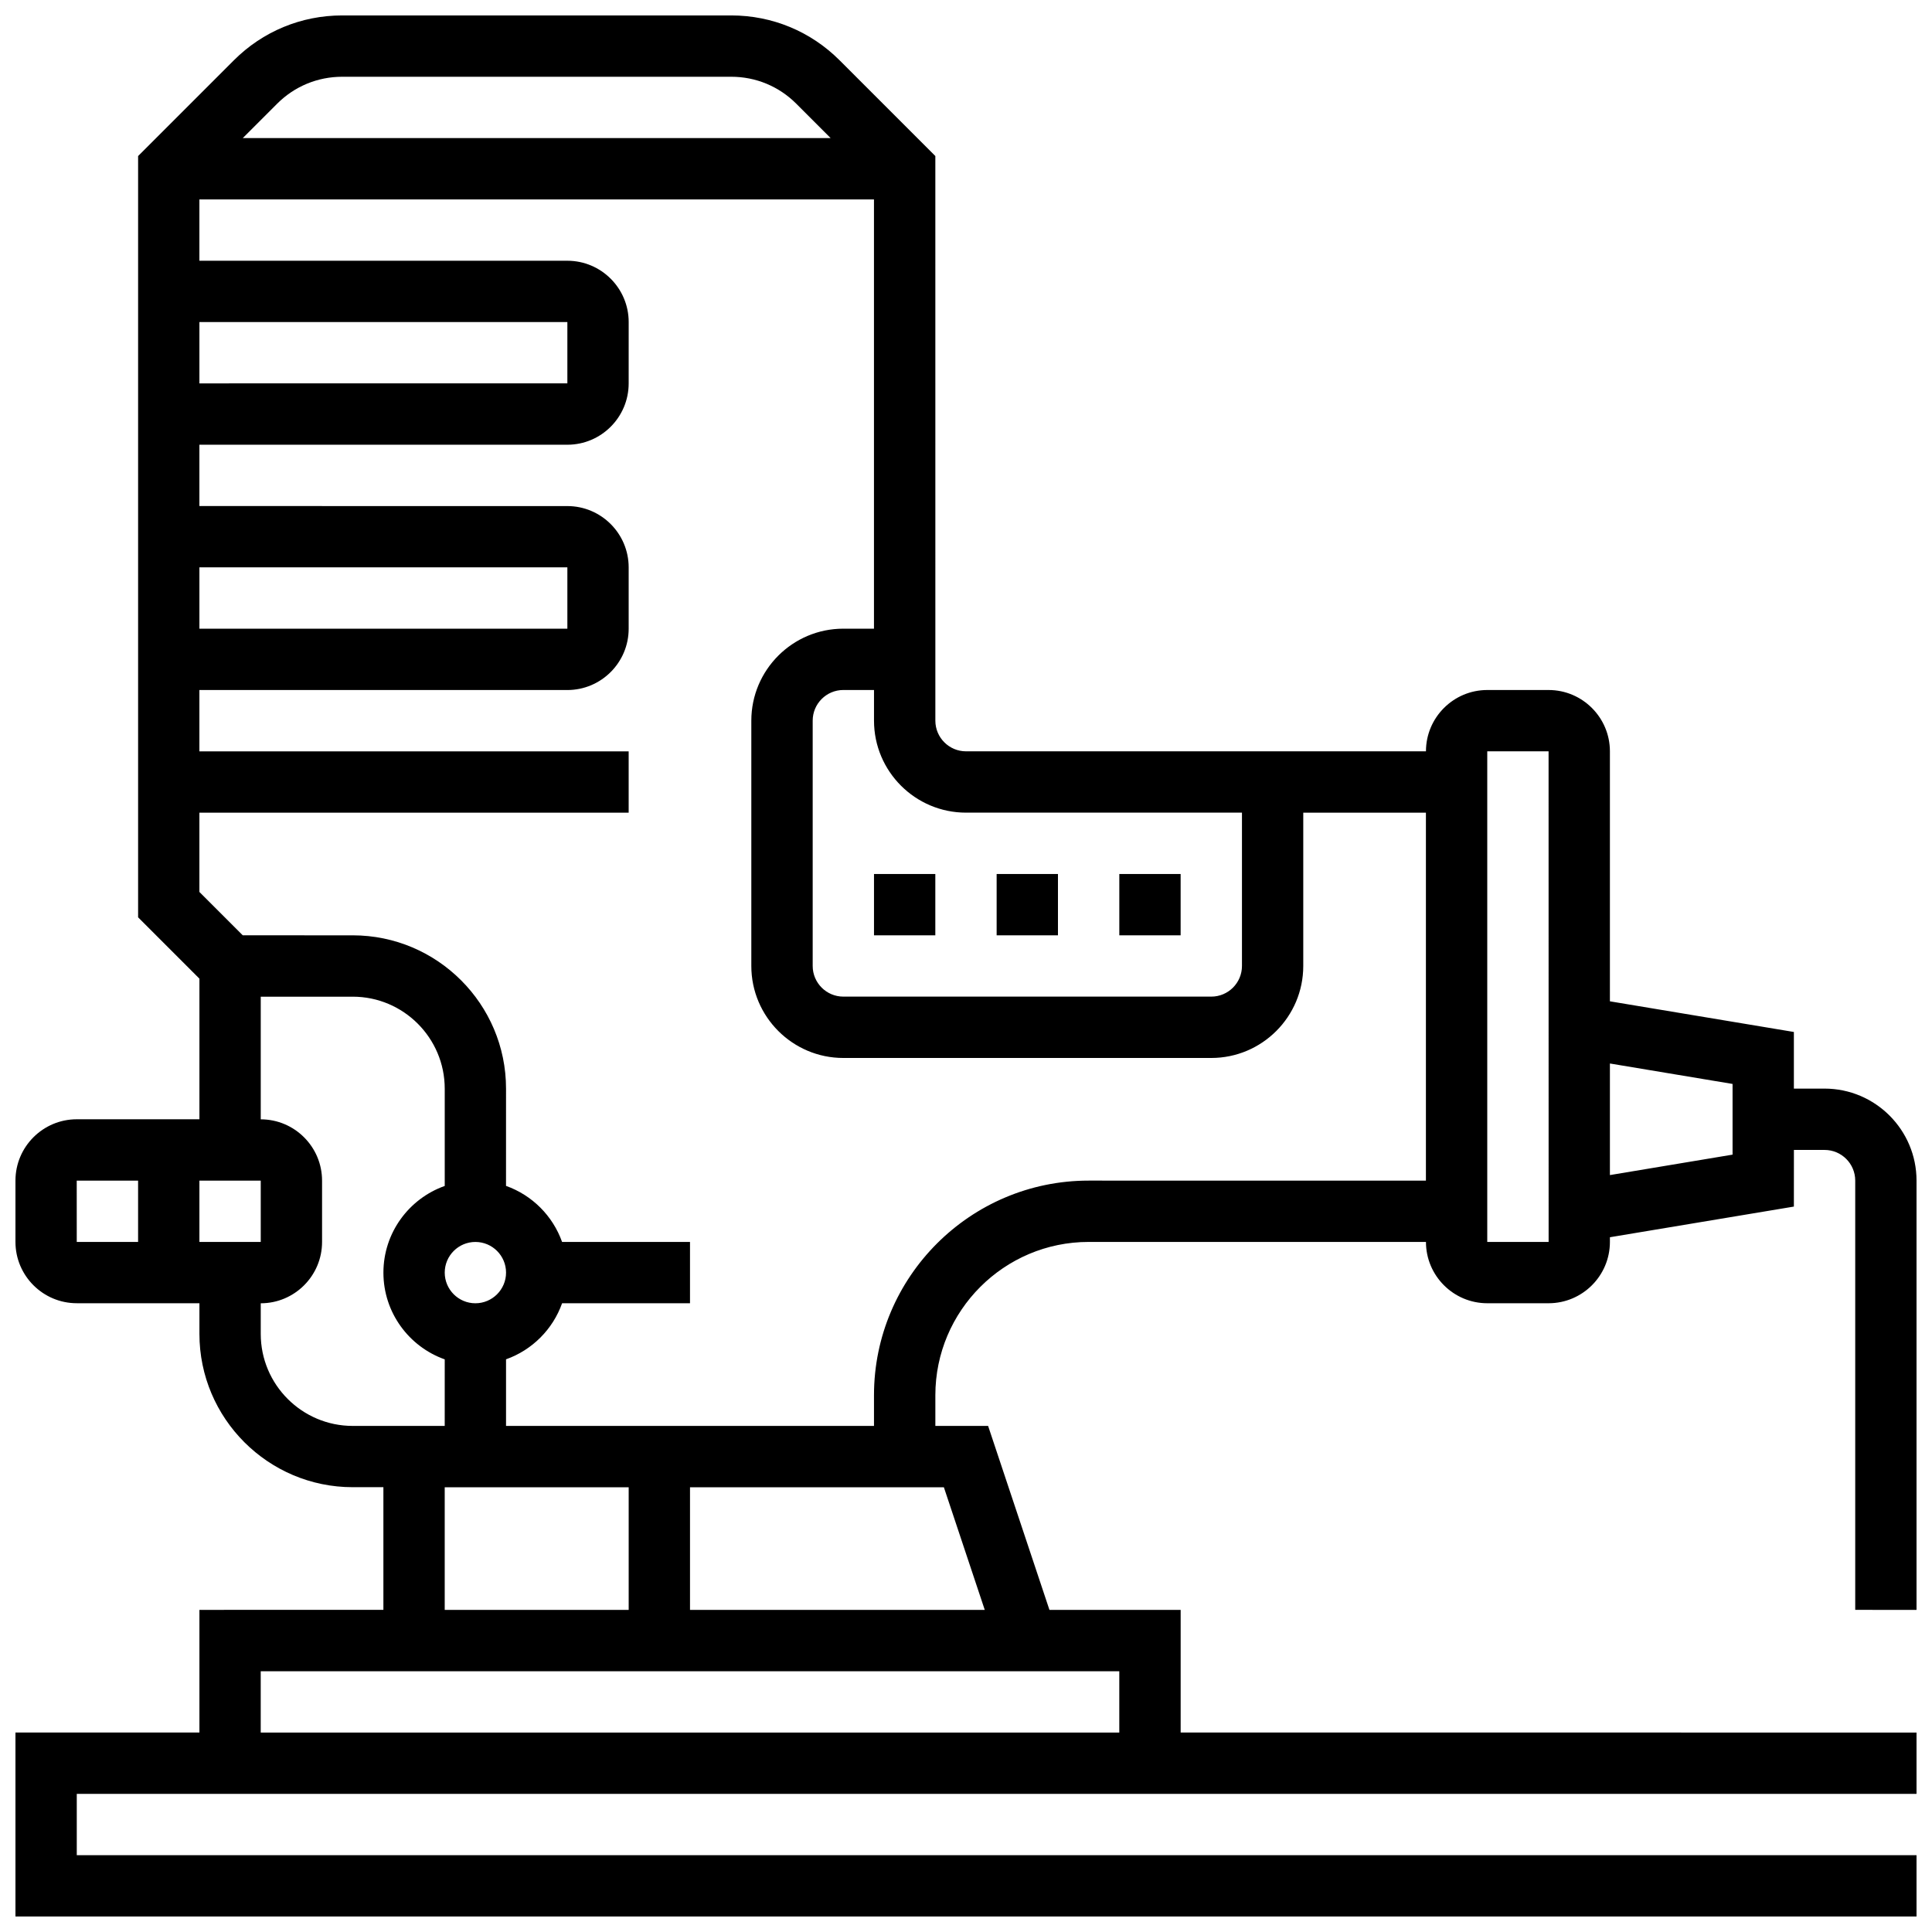 <?xml version="1.0" encoding="UTF-8"?>
<!-- Uploaded to: ICON Repo, www.svgrepo.com, Generator: ICON Repo Mixer Tools -->
<svg width="800px" height="800px" version="1.1" viewBox="144 144 512 512" xmlns="http://www.w3.org/2000/svg">
 <defs>
  <clipPath id="a">
   <path d="m148.09 148.09h503.81v503.81h-503.81z"/>
  </clipPath>
 </defs>
 <g clip-path="url(#a)">
  <path d="m651.9 570.64v-113.77c0-13.441-10.938-24.379-24.379-24.379h-8.125v-15.008l-48.754-8.125v-66.25c0-8.961-7.293-16.25-16.25-16.25h-16.25c-8.961 0-16.25 7.293-16.25 16.25h-121.89c-4.481 0-8.125-3.644-8.125-8.125l-0.004-149.63-25.363-25.363c-7.672-7.676-17.875-11.902-28.73-11.902h-103.09c-10.852 0-21.055 4.227-28.73 11.902l-25.363 25.363v201.75l16.25 16.25v37.266h-32.504c-8.961 0-16.25 7.293-16.25 16.25v16.25c0 8.961 7.293 16.25 16.25 16.25h32.504v8.125c0 22.402 18.227 40.629 40.629 40.629h8.125v32.504l-48.754 0.008v32.504h-48.754v48.754h503.81v-16.25h-487.56v-16.25h487.56v-16.25l-195.02-0.004v-32.504h-34.773l-16.254-48.754-13.98-0.004v-8.125c0-22.402 18.227-40.629 40.629-40.629h89.387c0 8.961 7.293 16.25 16.25 16.25h16.25c8.961 0 16.25-7.293 16.25-16.25v-1.242l48.754-8.125 0.008-15.012h8.125c4.481 0 8.125 3.644 8.125 8.125v113.76zm-251.9-211.28h73.133v40.629c0 4.481-3.644 8.125-8.125 8.125h-97.512c-4.481 0-8.125-3.644-8.125-8.125v-65.008c0-4.481 3.644-8.125 8.125-8.125h8.125v8.125c0 13.445 10.938 24.379 24.379 24.379zm-165.31-195.02h103.09c6.512 0 12.633 2.535 17.238 7.141l9.109 9.113h-155.79l9.109-9.109c4.609-4.606 10.73-7.144 17.242-7.144zm-37.844 65.008h97.512v16.25l-97.512 0.004zm0 65.008h97.512v16.25l-97.512 0.004zm16.254 162.52v16.25l-16.254 0.004v-16.25zm-48.766 0h0.012 16.25v16.25l-16.254 0.004zm48.766 40.633v-8.125c8.961 0 16.25-7.293 16.25-16.25v-16.25c0-8.961-7.293-16.25-16.25-16.25v-32.504h24.379c13.441 0 24.379 10.938 24.379 24.379v25.777c-9.457 3.356-16.25 12.387-16.25 22.98s6.793 19.625 16.25 22.98l-0.004 17.637h-24.375c-13.441 0-24.379-10.934-24.379-24.375zm56.883-8.129c-4.481 0-8.125-3.644-8.125-8.125 0-4.481 3.644-8.125 8.125-8.125s8.125 3.644 8.125 8.125c0 4.481-3.644 8.125-8.125 8.125zm-8.129 48.758h48.754v32.504h-48.754zm178.77 65.008h-227.53v-16.25h227.53zm-35.652-32.504h-78.113v-32.504h67.277zm27.527-113.77c-31.363 0-56.883 25.516-56.883 56.883v8.125h-97.512v-17.648c6.914-2.453 12.402-7.938 14.855-14.855h33.898v-16.25h-33.902c-2.453-6.914-7.941-12.402-14.855-14.855l0.004-25.773c0-22.402-18.227-40.629-40.629-40.629l-29.141-0.004-11.492-11.492v-21.012h113.76v-16.25h-113.76v-16.25h97.512c8.961 0 16.25-7.293 16.25-16.25v-16.25c0-8.961-7.293-16.25-16.25-16.25l-97.512-0.008v-16.25h97.512c8.961 0 16.25-7.293 16.25-16.25l0.004-16.258c0-8.961-7.293-16.25-16.25-16.25h-97.516v-16.254h178.77v113.76h-8.125c-13.441 0-24.379 10.934-24.379 24.379v65.008c0 13.441 10.938 24.379 24.379 24.379h97.512c13.441 0 24.379-10.934 24.379-24.379v-40.629h32.504v97.512zm121.89 16.254h-16.25v-130.02h16.25l0.012 130.02h-0.012zm48.758-23.137-32.504 5.418v-29.57l32.504 5.418z"/>
 </g>
 <path d="m440.63 375.62h16.25v16.25h-16.25z"/>
 <path d="m375.62 375.62h16.25v16.25h-16.25z"/>
 <path d="m408.12 375.62h16.25v16.25h-16.25z"/>
</svg>